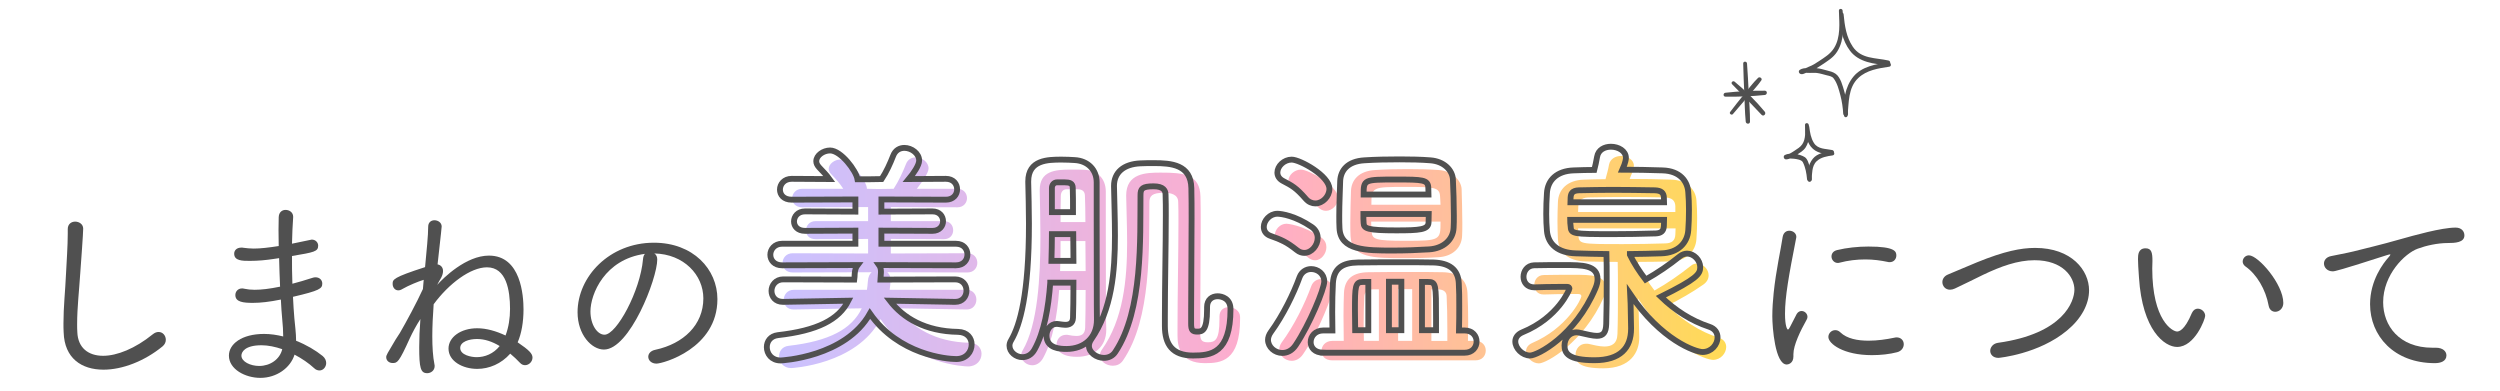 <?xml version="1.0" encoding="utf-8"?>
<!-- Generator: Adobe Illustrator 16.0.4, SVG Export Plug-In . SVG Version: 6.00 Build 0)  -->
<!DOCTYPE svg PUBLIC "-//W3C//DTD SVG 1.1//EN" "http://www.w3.org/Graphics/SVG/1.1/DTD/svg11.dtd">
<svg version="1.1" id="レイヤー_1" xmlns="http://www.w3.org/2000/svg" xmlns:xlink="http://www.w3.org/1999/xlink" x="0px"
	 y="0px" width="640px" height="100px" viewBox="0 0 640 100" enable-background="new 0 0 640 100" xml:space="preserve">
<g>
	<g>
		<path fill="#505050" d="M19.246,56.733c1,0,2.051,0.65,2.051,1.8c0,1.2-0.551,8.701-0.75,11.401
			c-0.301,4.65-0.801,8.851-0.801,13.051c0,0.7,0,1.35,0.051,2.05c0.149,4,2.8,6.05,6.6,6.05c3.551,0,8.201-1.85,12.701-5.5
			c0.55-0.45,1.05-0.6,1.5-0.6c1.101,0,1.851,0.95,1.851,2c0,0.6-0.25,1.2-0.851,1.7c-4.65,3.8-10.301,5.951-15.101,5.951
			c-5.601,0-10.001-2.9-10.201-9.551c-0.05-0.8-0.05-1.55-0.05-2.3c0-4.3,0.45-8.1,0.65-12.65c0.149-2.95,0.45-7.25,0.45-10.351
			v-1.15C17.347,57.333,18.296,56.733,19.246,56.733z"/>
		<path fill="#505050" d="M66.651,96.736c-3.85,0-8.05-2.2-8.05-5.701c0-2.95,3.25-5.55,9-5.55c1.65,0,3.301,0.25,4.9,0.65
			c0-1.4-0.1-2.85-0.25-4.4c-0.15-1.45-0.25-3.15-0.35-5.05c-2.95,0.6-5.2,0.85-7.15,0.85c-2.45,0-4.501-0.2-4.501-2
			c0-0.85,0.601-1.7,1.75-1.7c0.2,0,0.4,0.05,0.65,0.1c0.7,0.15,1.55,0.25,2.55,0.25c1.7,0,3.851-0.25,6.501-0.8
			c-0.101-2.4-0.2-4.9-0.25-7.3l-1.351,0.2c-1.95,0.3-4,0.5-6.15,0.5c-1.899,0-4,0-4-1.85c0-0.8,0.601-1.55,1.851-1.55
			c0.149,0,0.35,0,0.55,0.05c0.8,0.1,1.65,0.2,2.6,0.2c1.751,0,3.851-0.25,6.4-0.65c0-1.5-0.05-2.851-0.05-4.101s0.05-2.4,0.05-3.3
			c0.051-1.3,0.9-1.85,1.751-1.85c1,0,1.949,0.65,1.949,1.75v0.1c-0.149,2.101-0.25,4.4-0.3,6.801c0.5-0.1,4.95-1.05,5.051-1.05
			c1,0,1.649,0.75,1.649,1.55c0,1.5-1,1.7-6.7,2.65c0,2.4,0,4.75,0.101,7.101c1.55-0.4,3.25-0.9,5.1-1.5
			c0.301-0.1,0.551-0.15,0.801-0.15c1.1,0,1.75,0.75,1.75,1.6c0,1.3-0.65,1.8-7.501,3.4c0.101,1.95,0.2,3.8,0.351,5.45
			c0.149,1.7,0.449,3.851,0.449,5.801c2.65,1.05,5.001,2.45,6.801,3.9c0.65,0.55,0.9,1.2,0.9,1.8c0,1-0.75,1.9-1.7,1.9
			c-0.45,0-0.95-0.15-1.4-0.6c-1.35-1.25-3.1-2.45-5-3.45C74.353,94.186,70.802,96.736,66.651,96.736z M66.952,88.385
			c-4.351,0-5.15,1.8-5.15,2.65c0,1.55,2.3,2.65,4.55,2.65c2.8,0,5.301-1.7,5.9-4.3C70.502,88.785,68.651,88.385,66.952,88.385z"/>
		<path fill="#505050" d="M108.466,71.634c-1.35,0.4-3.9,1.45-5.45,2.35c-0.4,0.25-0.75,0.35-1.05,0.35c-0.9,0-1.45-0.8-1.45-1.65
			c0-1.15,0.1-1.65,8.3-4.3c0.4-4.3,0.801-8.1,0.801-10.351c0-1.15,0.8-1.65,1.6-1.65c0.9,0,1.851,0.6,1.851,1.6
			c0,0.3-0.101,1.1-1.051,9.701c0.851,0.15,1.4,0.8,1.4,1.7c0,0.6-0.2,1.3-0.7,2.1c-0.2,0.35-0.5,0.85-0.8,1.45
			c1.601-1.8,7.4-7.5,13.251-7.5c8.25,0,8.851,10.351,8.851,13.801c0,3.1-0.5,6.15-1.5,8.4c2.95,2,3.8,2.9,3.8,3.9
			c0,1.05-0.9,1.95-1.9,1.95c-0.449,0-0.85-0.15-1.25-0.55c-0.8-0.85-1.649-1.65-2.55-2.4c-2.3,2.601-5.4,3.9-8.45,3.9
			c-3.7,0-7.351-1.95-7.351-5.2c0-2.9,3.1-5.2,7.351-5.2c2.399,0,4.9,0.75,7.25,1.85c0.8-2.1,1.15-4.451,1.15-6.801
			c0-4.8-0.95-10.65-5.9-10.65c-4.2,0-9.751,4.15-13.651,9.451c-0.199,2.8-0.35,5.6-0.35,8.2c0,2.7,0.15,5.2,0.55,7.201
			c0.05,0.15,0.05,0.3,0.05,0.45c0,1.1-0.949,1.8-1.899,1.8c-1.7,0-2.051-1.35-2.051-6.65c0-2.2,0.101-4.6,0.301-7.201
			c-1.051,1.601-2.051,3.5-2.7,4.9c-2.801,6.201-3.2,6.351-4.4,6.351c-0.9,0-1.65-0.6-1.65-1.5c0-0.5,0.25-0.9,2.4-4.5
			c0.35-0.6,0.75-1.1,1.1-1.7c1.601-2.75,4.351-7.85,5.9-11.25L108.466,71.634z M122.116,86.785c-2.05,0-4.3,0.7-4.3,2.3
			c0,1.8,2.8,2.35,4.2,2.35c2.101,0,4.301-0.85,5.9-2.85C126.017,87.435,124.066,86.785,122.116,86.785z"/>
		<path fill="#505050" d="M168.257,66.434c0,4.9-7.051,23.051-13.651,23.051c-3.15,0-6.75-3.8-6.75-9.551
			c0-9.101,8.15-17.801,19.551-17.801c10.051,0,16.251,6.8,16.251,14.451c0,12.651-13.95,16.501-15.601,16.501
			c-1.3,0-2.101-0.85-2.101-1.75c0-0.75,0.551-1.55,1.851-1.8c7.15-1.55,12.251-6.35,12.251-13.151c0-6-5.001-11.351-12.551-11.5
			C168.007,65.184,168.257,65.734,168.257,66.434z M151.155,79.735c0,3.4,1.75,5.95,3.601,5.95c3.1,0,9.15-11.201,9.851-19.301
			c0.05-0.6,0.2-1.1,0.5-1.4C154.806,66.384,151.155,75.284,151.155,79.735z"/>
	</g>
</g>
<g>
	<g>
		<path fill="#505050" d="M453.712,80.966c0-2,0.149-4.05,0.35-6c0.601-5.8,1.851-11.25,2.301-14.301
			c0.199-1.15,0.949-1.6,1.699-1.6c0.9,0,1.801,0.6,1.801,1.6c0,0.1-0.05,0.2-0.05,0.3c-1.9,9.65-2.851,15.051-2.851,19.351
			c0,3.15,0.55,4.05,0.75,4.05c0.15,0,0.35-0.3,0.55-0.7c0.101-0.25,1.5-2.95,1.7-3.3c0.351-0.55,0.8-0.75,1.25-0.75
			c0.75,0,1.5,0.65,1.5,1.5c0,0.2-0.05,0.45-0.199,0.7c-1.601,2.85-3.4,6.55-3.4,8.851v0.6c0,1.75-1.351,2.05-1.7,2.05
			C454.412,93.317,453.712,83.767,453.712,80.966z M479.213,90.917c-7.35,0-11.15-2.95-11.15-4.65c0-0.95,0.8-1.75,1.75-1.75
			c0.45,0,0.9,0.15,1.3,0.55c1.7,1.65,4.451,2.15,7.251,2.15c2.25,0,4.601-0.35,6.5-0.75c0.25-0.05,0.45-0.1,0.65-0.1
			c1.2,0,1.85,0.85,1.85,1.75c0,0.85-0.55,1.75-1.699,2.05C483.764,90.667,481.464,90.917,479.213,90.917z M483.313,67.065
			c-1.85-0.4-3.8-0.65-5.801-0.65c-2.149,0-4.399,0.25-6.65,0.85c-0.149,0.05-0.3,0.05-0.399,0.05c-0.95,0-1.601-0.85-1.601-1.65
			c0-0.7,0.4-1.4,1.45-1.65c2.45-0.6,5.351-0.9,8.001-0.9c6.9,0,7.15,1.3,7.15,2.3c0,0.9-0.65,1.7-1.7,1.7
			C483.613,67.116,483.464,67.116,483.313,67.065z"/>
		<path fill="#505050" d="M511.598,91.617c-1.4,0-2.101-0.9-2.101-1.8s0.7-1.85,1.95-2.05c16.901-2.35,19.602-10.701,19.602-13.601
			c0-3.25-2.95-7.55-10.201-7.55c-4.35,0-8.7,1.6-13.2,3.75c-2.301,1.1-4.7,2.35-7.201,3.5c-0.449,0.2-0.85,0.3-1.25,0.3
			c-1.2,0-1.95-0.95-1.95-1.95c0-0.75,0.45-1.55,1.45-1.95c2.2-0.9,4.801-2.05,7.501-3.15c6.9-2.8,11.15-3.65,14.801-3.65
			c9.351,0,13.801,5.75,13.801,10.851c0,3.55-1.95,7.25-5.65,10.301C521.948,90.617,511.798,91.617,511.598,91.617z"/>
		<path fill="#505050" d="M547.576,71.016c-0.149-2.4-0.25-3.4-0.25-4.7c0-1.05,0.05-2.75,1.95-2.75c1.55,0,1.75,1.2,1.75,3.25
			c0,0.65-0.05,1.2-0.05,1.9c0,13.351,5.2,16.151,6.351,16.151c0.45,0,1.9-0.2,3.8-4.75c0.351-0.75,0.9-1.1,1.5-1.1
			c0.95,0,1.9,0.8,1.9,1.85c0,0.8-2.65,7.951-7.2,7.951C554.177,88.817,548.427,84.617,547.576,71.016z M580.778,78.266
			c-0.75-4.15-3.05-8.05-6-10.101c-0.45-0.35-0.65-0.8-0.65-1.2c0-0.8,0.65-1.6,1.601-1.6c2.35,0,8.8,7.351,8.8,12.201
			c0,1.4-1.05,2.25-2.05,2.25C581.679,79.816,580.979,79.316,580.778,78.266z"/>
		<path fill="#505050" d="M623.338,92.967c-10.5,0-16.601-7-16.601-15.101c0-6.15,3.45-10.551,4.65-11.901
			c0.35-0.4,0.55-0.65,0.55-0.75c0-0.05-0.05-0.1-0.1-0.1c-0.15,0-0.4,0.1-0.801,0.2c-11.95,3.85-13.351,4.15-13.851,4.15
			c-1.4,0-2.25-1-2.25-2c0-0.8,0.55-1.65,1.8-1.9c1.101-0.25,4.15-0.8,5.751-1.2c2.5-0.65,6.9-1.65,12.101-3.15
			c3.2-0.9,10.4-2.95,14.051-2.95c1.55,0,2.25,1,2.25,2c0,1.85-2.45,1.95-4.25,1.95c-2.601,0-5.551,0.65-7.701,1.45
			c-3.3,1.2-8.851,6.65-8.851,13.701c0,6,4.101,11.651,12.602,11.651h0.899c1.801,0,2.7,0.95,2.7,1.95
			C626.288,92.517,624.738,92.967,623.338,92.967z"/>
	</g>
</g>
<g>
	<g>
		<linearGradient id="SVGID_1_" gradientUnits="userSpaceOnUse" x1="199.434" y1="67.11" x2="441.909" y2="67.11">
			<stop  offset="0" style="stop-color:#CAC2FF"/>
			<stop  offset="0.506" style="stop-color:#FFACCB"/>
			<stop  offset="1" style="stop-color:#FFDB56"/>
		</linearGradient>
		<path fill="url(#SVGID_1_)" d="M247.432,79.229l-17.52-0.3c3.479,4.86,9.479,8.64,18.299,8.82c2.101,0.06,3.061,1.44,3.061,2.82
			c0,1.62-1.2,3.24-3.48,3.24c-0.66,0-14.639-0.48-22.379-12.12c-6.18,11.76-22.859,12.54-22.859,12.54c-2.039,0-3.119-1.56-3.119-3
			c0-1.26,0.779-2.52,2.46-2.7c10.439-1.2,16.199-4.32,18.719-9.6l-17.399,0.3h-0.06c-1.681,0-2.521-1.2-2.521-2.459
			c0-1.26,0.9-2.58,2.58-2.58h18.72c0.12-0.72,0.18-1.44,0.239-2.16c0.061-1.08,0.42-1.86,0.96-2.34l-20.219,0.06
			c-1.74,0-2.58-1.2-2.58-2.4c0-1.26,0.9-2.52,2.58-2.52l19.319,0.06v-3.72l-13.439,0.06c-1.68,0-2.46-1.08-2.46-2.22
			c0-1.2,0.84-2.4,2.46-2.4h13.439v-3.6l-16.859,0.06c-1.74,0-2.58-1.14-2.58-2.28c0-1.2,0.9-2.46,2.58-2.46h10.5
			c-0.9-1.44-1.98-2.58-3.12-3.78c-0.42-0.42-0.601-0.9-0.601-1.32c0-1.26,1.5-2.4,3-2.4c2.4,0,6.78,5.46,6.78,7.5l3,0.06l3.84-0.06
			c1.26-1.92,2.399-4.38,3.119-6.24c0.48-1.32,1.5-1.8,2.521-1.8c1.619,0,3.3,1.2,3.3,2.82c0,1.14-1.62,3.42-3,5.22h10.38
			c1.619,0,2.459,1.2,2.459,2.4c0,1.14-0.84,2.34-2.459,2.34l-17.04-0.06v3.6h13.62c1.56,0,2.34,1.14,2.34,2.34
			c0,1.14-0.78,2.28-2.34,2.28l-13.62-0.06v3.72l19.619-0.06c1.681,0,2.521,1.2,2.521,2.46c0,1.2-0.84,2.46-2.521,2.46l-20.519-0.06
			c0.479,0.42,0.84,1.08,0.84,1.92c0,0.54-0.18,2.34-0.24,2.58h19.68c1.68,0,2.52,1.26,2.52,2.52c0,1.26-0.84,2.52-2.46,2.52
			H247.432z"/>
		<linearGradient id="SVGID_2_" gradientUnits="userSpaceOnUse" x1="199.434" y1="67.11" x2="441.909" y2="67.11">
			<stop  offset="0" style="stop-color:#CAC2FF"/>
			<stop  offset="0.506" style="stop-color:#FFACCB"/>
			<stop  offset="1" style="stop-color:#FFDB56"/>
		</linearGradient>
		<path fill="url(#SVGID_2_)" d="M271.145,74.25c-0.479,6.66-1.68,13.02-4.14,17.459c-0.72,1.26-1.74,1.8-2.76,1.8
			c-1.44,0-2.82-1.14-2.82-2.58c0-0.36,0.12-0.78,0.36-1.2c3.899-6.6,4.56-18.719,4.56-29.279c0-4.26-0.12-8.34-0.18-11.58
			c0-0.06,0-0.12,0-0.18c0-4.92,3.84-5.28,8.1-5.28c1.26,0,2.46,0,3.42,0.06c3.42,0.18,5.34,2.34,5.399,5.46c0,2.4,0,5.82,0,9.479
			c0,22.439,0.061,23.999,0.12,25.859c0,0.06,0,0.12,0,0.18c0,4.2-3,6.899-7.5,6.899c-5.159,0-5.22-2.7-5.22-3.12
			c0-1.32,0.9-2.52,2.46-2.52c0.181,0,0.42,0,0.601,0.06c0.66,0.12,1.319,0.24,1.979,0.24c1.26,0,2.22-0.42,2.28-2.1
			c0.06-1.86,0.12-5.46,0.12-9.66H271.145z M277.925,69.39c0-2.52-0.061-5.16-0.061-7.68h-6.359c0,2.52,0,5.1-0.12,7.68H277.925z
			 M277.864,56.851c0-2.7-0.06-4.979-0.12-6.66c0-0.96-0.42-1.68-1.739-1.74c0,0,0,0-2.82,0c-0.06,0-0.06,0-0.12,0
			c-1.02,0-1.5,0.78-1.5,1.74c-0.06,2.04-0.06,4.26-0.06,6.66H277.864z M312.183,81.03c0-1.68,1.141-2.4,2.4-2.4
			c1.38,0,2.88,0.96,2.88,2.52c0,0.12,0,0.3,0,0.42c0,10.979-4.92,11.399-9,11.399c-6.3,0-7.02-4.2-7.02-7.02c0-0.66,0-1.38,0-2.1
			c0-8.16,0.24-19.139,0.24-27.059c0-1.86,0-3.6-0.061-5.04c0-2.1-2.1-2.4-3.659-2.4c-3.061,0-3.72,0.84-3.72,2.46
			c-0.12,11.339,0.6,29.819-6.78,40.498c-0.66,0.96-1.62,1.32-2.58,1.32c-1.68,0-3.3-1.14-3.3-2.64c0-0.48,0.12-0.96,0.48-1.44
			c5.52-7.8,6.479-18,6.479-27.419c0-4.26-0.18-8.399-0.24-12.06c0-5.76,5.101-5.879,8.82-5.879c5.88,0,10.079,0.36,10.199,6.18
			c0.06,2.22,0.06,4.8,0.06,7.56c0,7.859-0.119,17.279-0.119,24.539c0,1.02,0,1.98,0,2.88c0,1.5,0.239,2.28,1.92,2.28
			c1.92,0,2.999-0.6,2.999-5.88c0-0.24,0-0.42,0-0.66V81.03z"/>
		<linearGradient id="SVGID_3_" gradientUnits="userSpaceOnUse" x1="199.434" y1="67.11" x2="441.909" y2="67.11">
			<stop  offset="0" style="stop-color:#CAC2FF"/>
			<stop  offset="0.506" style="stop-color:#FFACCB"/>
			<stop  offset="1" style="stop-color:#FFDB56"/>
		</linearGradient>
		<path fill="url(#SVGID_3_)" d="M334.938,65.97c-2.641-2.1-4.44-2.88-7.02-3.72c-1.08-0.36-1.561-1.2-1.561-2.04
			c0-1.38,1.26-2.94,3-2.94c0.06,0,4.02,0.24,8.88,3.54c0.96,0.66,1.319,1.56,1.319,2.46c0,1.68-1.319,3.36-2.88,3.36
			C336.077,66.63,335.537,66.45,334.938,65.97z M330.678,92.369c-1.681,0-3.181-1.32-3.181-2.94c0-0.54,0.181-1.14,0.601-1.74
			c3.18-4.32,5.88-9.78,7.619-14.52c0.48-1.2,1.5-1.74,2.58-1.74c1.44,0,2.88,1.02,2.88,2.7c0,1.2-3.359,10.38-7.56,16.5
			C332.777,91.889,331.697,92.369,330.678,92.369z M337.337,52.951c-2.46-2.76-4.08-3.66-6.239-4.86c-0.9-0.48-1.26-1.14-1.26-1.8
			c0-1.44,1.499-2.88,3.239-2.88c1.8,0,9.479,4.08,9.479,7.32c0,1.68-1.5,3.24-3.119,3.24
			C338.717,53.971,337.997,53.671,337.337,52.951z M341.057,92.249c-1.92,0-2.76-1.2-2.76-2.4c0-1.26,0.96-2.58,2.76-2.58h2.94
			c0-2.22-0.061-4.44-0.061-6.54c0-2.16,0.061-4.14,0.12-5.76c0.18-3.66,2.34-5.22,6.24-5.28c3.18-0.06,7.14-0.06,10.979-0.06
			c2.819,0,5.579,0,8.039,0.06c3.84,0.06,6.18,1.8,6.36,5.28c0.12,2.34,0.18,4.86,0.18,7.56c0,1.56-0.06,3.12-0.06,4.74h1.92
			c1.8,0,2.64,1.26,2.64,2.46c0,1.26-0.84,2.52-2.64,2.52H341.057z M374.355,57.091c0,1.26,0,2.34-0.06,3.3
			c-0.12,3-2.4,5.28-6.12,5.459c-2.7,0.18-5.76,0.24-8.699,0.24c-7.62,0-13.5,0-13.74-5.64c-0.06-1.08-0.06-2.22-0.06-3.42
			c0-2.94,0.12-6,0.18-8.22c0.12-2.64,1.92-5.04,6.18-5.28c2.58-0.18,5.521-0.24,8.34-0.24c2.88,0,5.64,0.06,7.979,0.24
			c3.181,0.18,5.7,2.52,5.82,4.86C374.235,50.791,374.355,54.211,374.355,57.091z M352.996,74.07h-1.5
			c-1.199,0-2.159,0.66-2.22,1.74c-0.12,2.04-0.18,4.5-0.18,7.02c0,1.5,0.06,3,0.06,4.44h3.84V74.07z M351.017,56.73
			c0,0.96,0.06,1.86,0.12,2.58c0.18,1.92,0.72,2.34,8.76,2.34c8.879,0,8.879-0.24,8.879-4.92H351.017z M368.775,52.411
			c0-0.84-0.119-1.56-0.119-2.16c-0.12-2.34-1.62-2.4-8.7-2.4c-8.699,0-8.88,0-8.88,4.56H368.775z M361.516,74.01h-3.6v13.26h3.6
			V74.01z M370.516,87.27c0-1.02,0-2.04,0-3.06c0-3.06-0.06-6.06-0.18-8.459c-0.061-1.08-0.84-1.68-2.34-1.68h-1.561v13.2H370.516z"
			/>
		<linearGradient id="SVGID_4_" gradientUnits="userSpaceOnUse" x1="199.434" y1="67.11" x2="441.909" y2="67.11">
			<stop  offset="0" style="stop-color:#CAC2FF"/>
			<stop  offset="0.506" style="stop-color:#FFACCB"/>
			<stop  offset="1" style="stop-color:#FFDB56"/>
		</linearGradient>
		<path fill="url(#SVGID_4_)" d="M395.171,75.39c-1.62,0-2.399-1.2-2.399-2.399c0-1.26,0.779-2.52,2.34-2.58
			c1.739-0.06,5.039-0.06,7.859-0.06c4.26,0,8.159,0,8.159,3.48c0,0.72-0.239,1.5-0.6,2.34c-5.16,11.58-14.699,16.859-16.56,16.859
			c-1.8,0-3.3-1.62-3.3-3.12c0-0.84,0.48-1.62,1.561-2.1c8.879-3.78,12.599-11.22,12.599-12c0-0.36-0.3-0.54-0.779-0.54
			c-0.54,0-1.08,0-1.68,0c-2.521,0-5.521,0.06-7.141,0.12H395.171z M419.65,86.31c0,0.06,0,0.06,0,0.12
			c0,3.66-2.16,7.859-9.24,7.859c-6.18,0-7.08-1.62-7.08-3.42c0-1.5,1.021-2.88,2.7-2.88c0.24,0,0.48,0,0.72,0.06
			c1.141,0.24,2.641,0.66,3.96,0.66c1.8,0,3.3-0.66,3.36-3.24c0.12-3.48,0.12-7.44,0.12-11.04c0-2.939,0-5.52-0.061-7.379
			c-2.699,0-5.399-0.06-8.22-0.12c-4.5-0.12-6.84-2.34-7.079-5.64c-0.061-1.44-0.12-3.06-0.12-4.74c0-1.62,0.06-3.3,0.12-4.86
			c0.12-3.12,2.34-5.58,6.659-5.7c1.8-0.06,3.6-0.12,5.52-0.12c0.301-1.14,0.721-2.58,0.9-3.72c0.3-1.5,1.68-2.22,3.06-2.22
			c1.62,0,3.3,0.96,3.3,2.46c0,0.24-0.06,1.08-1.079,3.42c3.479,0,7.14,0.06,10.739,0.18c3.84,0.12,6.18,2.52,6.359,5.28
			c0.12,1.38,0.181,3,0.181,4.56c0,1.86-0.061,3.72-0.181,5.34c-0.18,3.12-2.46,5.64-6.72,5.76c-2.819,0.06-5.52,0.12-8.22,0.12
			v0.48c1.141,2.34,2.521,4.68,4.2,6.84c3.24-1.8,6.42-4.02,9.359-6.36c0.48-0.42,1.021-0.54,1.561-0.54c1.499,0,2.939,1.44,2.939,3
			c0,0.84-0.36,1.68-1.38,2.4c-2.82,1.98-6,3.78-9.12,5.34c3.721,3.72,8.22,6.72,13.08,8.22c1.319,0.42,1.92,1.38,1.92,2.399
			c0,1.56-1.38,3.3-3.36,3.3c-1.859,0-11.279-3.36-19.199-15.72l0.181,4.2L419.65,86.31z M428.89,52.771
			c-0.061-1.38-0.84-2.16-2.58-2.22c-3.3-0.06-6.659-0.12-10.02-0.12c-3.3,0-6.6,0.06-9.72,0.12c-1.92,0.06-2.46,1.08-2.52,2.28
			c0,0.479-0.061,0.96-0.061,1.439h24.899V52.771z M403.99,58.471c0,0.54,0.061,1.08,0.061,1.62c0.18,2.4,0.24,2.4,11.459,2.4
			c3.54,0,7.2-0.06,10.859-0.18c1.62-0.06,2.46-0.72,2.521-2.28c0-0.479,0.06-1.02,0.06-1.56H403.99z"/>
	</g>
</g>
<g>
	<path fill="none" stroke="#505050" stroke-width="1.5" stroke-miterlimit="10" d="M244.483,77.278l-16.68-0.3
		c3.42,4.44,9.06,7.86,17.459,7.98c2.4,0.06,3.48,1.62,3.48,3.24c0,1.86-1.38,3.72-3.96,3.72c-2.4,0-14.699-1.08-22.079-11.639
		c-6.3,11.159-22.56,12-22.859,12c-2.34,0-3.54-1.74-3.54-3.42c0-1.44,0.9-2.82,2.82-3.06c10.14-1.14,15.6-3.96,18.06-8.82
		l-16.68,0.3h-0.06c-1.98,0-2.94-1.38-2.94-2.82s1.08-2.94,3-2.94l18.18,0.06c0.06-0.48,0.12-0.96,0.12-1.5
		c0.06-0.9,0.3-1.68,0.72-2.22l-19.319,0.06c-1.98,0-3-1.32-3-2.7s1.08-2.82,3-2.82h18.779v-3.36l-12.899,0.06
		c-1.92,0-2.82-1.2-2.82-2.4c0-1.26,0.96-2.58,2.82-2.58l12.899,0.06v-3.12l-16.319,0.06c-2.04,0-3-1.26-3-2.58
		c0-1.38,1.08-2.76,3-2.76l9.659,0.06c-0.779-1.08-1.68-1.979-2.64-3c-0.479-0.54-0.72-1.02-0.72-1.56c0-1.5,1.8-2.76,3.54-2.76
		c2.76,0,6.659,5.16,7.02,7.379h2.58l3.6-0.06c1.2-1.8,2.22-4.08,2.939-5.939c0.54-1.44,1.681-2.04,2.88-2.04
		c1.86,0,3.78,1.44,3.78,3.24c0,1.2-1.44,3.3-2.64,4.74l9.479-0.06c1.92,0,2.88,1.32,2.88,2.7c0,1.32-0.96,2.64-2.88,2.64
		l-16.5-0.06v3.12l13.08-0.06c1.8,0,2.699,1.26,2.699,2.52c0,1.2-0.899,2.46-2.699,2.46l-13.08-0.06v3.36h19.079
		c1.98,0,2.94,1.38,2.94,2.76s-0.96,2.76-2.94,2.76l-19.679-0.06c0.3,0.42,0.479,0.96,0.479,1.62v0.3l-0.119,1.8l19.079-0.06
		c1.979,0,2.939,1.44,2.939,2.88s-0.96,2.88-2.88,2.88H244.483z"/>
	<path fill="none" stroke="#505050" stroke-width="1.5" stroke-miterlimit="10" d="M268.868,72.358
		c-0.479,6.54-1.56,12.66-4.02,17.099c-0.78,1.44-1.979,1.98-3.12,1.98c-1.68,0-3.3-1.32-3.3-2.94c0-0.42,0.12-0.9,0.42-1.38
		c2.28-3.899,4.56-11.819,4.56-29.818c0-3.96-0.119-7.62-0.18-10.68v-0.18c0-5.52,4.979-5.58,8.58-5.58c1.199,0,2.399,0.06,3.3,0.12
		c3.42,0.18,5.64,2.52,5.64,5.7v9.239c0,24.779,0.06,25.319,0.06,25.799v0.18c0,4.56-3.239,7.44-7.8,7.44c-1.56,0-5.1-0.12-5.1-3.42
		c0-1.5,0.96-3,2.641-3c0.18,0,0.359,0.06,0.539,0.06c0.54,0.06,1.08,0.18,1.62,0.18c1.021,0,1.92-0.36,1.98-1.8
		c0.06-1.74,0.12-5.1,0.12-9H268.868z M274.809,66.778c0-2.28-0.061-4.56-0.061-6.84h-5.46c0,2.28-0.06,4.5-0.12,6.84H274.809z
		 M274.688,54.299c0-2.46,0-4.62-0.061-6.18c0-1.2-0.779-1.44-2.1-1.44h-1.92c-0.84,0-1.32,0.72-1.32,1.44v6.18H274.688z
		 M311.707,75.838c1.14,0,3.3,0.6,3.3,3.3c0,11.339-5.04,11.879-9.6,11.879c-5.28,0-7.2-2.88-7.2-7.56v-2.22
		c0-8.34,0.24-18.239,0.24-26.159c0-1.86,0-3.6-0.061-5.22c0-1.02-0.479-2.16-3.06-2.16c-2.939,0-3.359,0.6-3.359,2.28
		c-0.12,10.919,0.659,29.399-6.42,40.078c-0.72,1.14-1.86,1.56-2.94,1.56c-1.92,0-3.84-1.38-3.84-3.06c0-0.54,0.181-1.08,0.54-1.62
		c5.34-7.68,6.12-17.459,6.12-26.579c0-4.5-0.18-8.819-0.24-12.659v-0.12c0-3.36,2.4-5.58,6.78-5.76c1.08-0.06,2.279-0.06,3.42-0.06
		c4.439,0,9.479,0.36,9.6,6.419c0.06,2.46,0.06,5.1,0.06,7.8c0,7.8-0.12,16.5-0.12,23.879v3c0,1.68,0.36,2.04,1.561,2.04
		c1.26,0,2.52-0.18,2.52-5.7v-0.6C309.007,76.678,310.327,75.838,311.707,75.838z"/>
	<path fill="none" stroke="#505050" stroke-width="1.5" stroke-miterlimit="10" d="M331.989,64.019c-2.7-2.16-4.141-2.7-6.66-3.6
		c-1.26-0.42-1.8-1.32-1.8-2.34c0-1.56,1.5-3.36,3.479-3.36c1.08,0,4.62,0.54,8.76,3.36c1.08,0.72,1.561,1.8,1.561,2.82
		c0,1.92-1.561,3.84-3.42,3.84C333.309,64.738,332.648,64.558,331.989,64.019z M328.27,90.357c-1.92,0-3.66-1.5-3.66-3.36
		c0-0.6,0.24-1.32,0.72-1.98c3.06-4.2,5.819-9.78,7.38-14.1c0.54-1.38,1.74-2.04,2.939-2.04c1.681,0,3.36,1.2,3.36,3.18
		c0,1.92-3.78,11.04-7.32,16.319C330.729,89.817,329.469,90.357,328.27,90.357z M334.269,50.879c-2.52-2.88-3.54-3.36-5.819-4.56
		c-1.021-0.54-1.44-1.32-1.44-2.16c0-1.62,1.681-3.3,3.66-3.3c2.1,0,9.659,4.14,9.659,7.5c0,1.92-1.739,3.72-3.6,3.72
		C335.889,52.079,334.988,51.719,334.269,50.879z M338.769,90.297c-2.22,0-3.24-1.32-3.24-2.7c0-1.5,1.141-3,3.24-3h2.34
		c0-1.56-0.06-3.18-0.06-4.74c0-2.7,0.06-5.22,0.18-7.379c0.24-3.84,2.46-5.22,6.359-5.28c3.48-0.06,7.38-0.06,11.22-0.06
		c2.82,0,5.64,0,8.16,0.06c3.96,0.12,6.3,1.74,6.479,5.28c0.12,1.92,0.12,3.84,0.12,5.88c0,1.98,0,4.08-0.061,6.24h1.44
		c2.04,0,3.06,1.44,3.06,2.82c0,1.44-1.02,2.88-3.06,2.88H338.769z M365.888,63.838c-2.82,0.18-6.18,0.3-9.3,0.3
		c-6.899,0-13.439,0-13.68-5.76c-0.06-0.96-0.06-2.04-0.06-3.12c0-3.12,0.18-6.54,0.24-8.94c0.119-2.64,1.859-5.04,6.239-5.28
		c2.7-0.18,5.939-0.24,9-0.24c2.819,0,5.579,0.06,7.8,0.24c3.539,0.24,5.699,2.52,5.819,4.92c0.12,2.46,0.24,6.18,0.24,9.24
		c0,1.14,0,2.22-0.061,3.12C372.007,61.318,369.547,63.598,365.888,63.838z M350.288,72.178h-1.38c-1.979,0-2.04,1.08-2.04,7.26
		c0,1.68,0.061,3.36,0.061,5.1h3.359V72.178z M349.028,54.779c0,0.9,0,1.74,0.06,2.34c0.061,1.38,0.9,1.86,8.34,1.86
		c6.06,0,8.16-0.18,8.279-1.98c0-0.6,0.061-1.38,0.061-2.22H349.028z M365.707,49.799c0-0.72-0.06-1.32-0.06-1.8
		c-0.12-1.98-1.439-2.04-8.159-2.04c-8.34,0-8.4,0-8.4,3.84H365.707z M358.748,72.118h-3.18v12.419h3.18V72.118z M367.627,84.538
		v-2.88c0-9,0-9.48-2.1-9.48h-1.5v12.36H367.627z"/>
	<path fill="none" stroke="#505050" stroke-width="1.5" stroke-miterlimit="10" d="M387.915,87.417c0-0.9,0.54-1.8,1.8-2.34
		c9.24-3.78,12.06-11.04,12.06-11.16c0-0.3-0.18-0.48-0.54-0.48h-1.62c-2.46,0-5.34,0.06-6.72,0.12h-0.12
		c-1.859,0-2.76-1.32-2.76-2.7c0-1.44,0.96-2.88,2.7-2.94c1.56-0.06,4.979-0.06,7.859-0.06c4.44,0,8.4,0,8.4,3.6
		c0,0.72-0.181,1.5-0.54,2.34c-5.22,12.3-14.88,17.219-16.739,17.219C389.715,91.017,387.915,89.157,387.915,87.417z
		 M417.554,83.938v0.24c0,4.859-2.76,8.04-9.359,8.04c-6.84,0-7.68-1.86-7.68-3.78c0-1.68,1.14-3.36,3.12-3.36
		c0.239,0,0.54,0.06,0.84,0.12c1.859,0.42,3.3,0.78,4.319,0.78c1.62,0,2.34-0.78,2.4-3.06c0.12-3.72,0.12-7.56,0.12-10.919
		c0-2.76,0-5.22-0.061-6.96c-2.58,0-5.159-0.12-7.859-0.18c-4.5-0.12-7.08-2.28-7.38-5.76c-0.12-1.26-0.18-2.76-0.18-4.32
		c0-1.8,0.06-3.66,0.18-5.34c0.18-3.24,2.46-5.7,6.899-5.82c1.74-0.06,3.48-0.12,5.22-0.12c0.24-0.96,0.54-2.22,0.721-3.36
		c0.3-1.8,1.92-2.58,3.54-2.58c1.92,0,3.84,1.08,3.84,2.88c0,0.18-0.061,1.14-0.9,3c3.359,0,6.72,0.06,10.26,0.18
		c4.56,0.12,6.42,2.88,6.6,5.58c0.12,1.38,0.18,3,0.18,4.56c0,1.8-0.06,3.66-0.18,5.22c-0.24,3.18-2.58,5.76-6.899,5.88
		c-2.7,0.06-5.4,0.18-8.04,0.18v0.18c1.08,2.22,2.46,4.32,4.02,6.36c3.061-1.74,6-3.72,8.82-6c0.539-0.42,1.199-0.66,1.8-0.66
		c1.739,0,3.359,1.68,3.359,3.479c0,1.8-0.899,3-10.079,7.56c3.6,3.479,7.8,6.18,12.359,7.68c1.5,0.48,2.16,1.56,2.16,2.76
		c0,1.8-1.561,3.72-3.84,3.72c-1.74,0-10.62-3-18.54-14.819c0.061,1.32,0.12,2.28,0.12,2.46L417.554,83.938z M401.954,56.279
		c0,0.54,0.061,1.02,0.12,1.56c0.12,2.04,0.24,2.1,10.979,2.1c3.48,0,7.021-0.06,10.8-0.18c1.38-0.06,2.04-0.6,2.1-1.92
		c0-0.48,0.061-1.02,0.061-1.56H401.954z M426.014,51.779c0-0.42-0.061-0.84-0.061-1.26c-0.06-1.08-0.6-1.74-2.279-1.8
		c-3.84-0.06-7.38-0.12-10.859-0.12c-2.88,0-5.7,0.06-8.64,0.12c-1.74,0.06-2.04,0.9-2.101,1.86c0,0.42-0.06,0.78-0.06,1.2H426.014z
		"/>
</g>
<g>
	<path fill="#505050" d="M471.714,2.737c0.207,3.521,0.569,7.284-1.367,10.426c-0.984,1.601-2.568,2.498-4.08,3.521
		c-0.809,0.546-1.626,1.065-2.539,1.424c-0.545,0.214-1.113,0.381-1.639,0.642c-0.319,0.159-0.629,0.274-0.986,0.228
		c-0.569-0.074-0.86-0.785-0.305-1.127c0.542-0.334,1.131-0.404,1.757-0.417c0.843-0.018,1.718-0.029,2.558,0.034
		c0.861,0.065,1.703,0.345,2.536,0.555c0.812,0.206,1.583,0.378,2.276,0.87c1.291,0.914,1.813,3.16,2.236,4.585
		c0.531,1.798,0.829,3.76,0.939,5.63c0.048,0.797-1.188,0.792-1.235,0c-0.091-1.506-0.325-3.179-0.709-4.636
		c-0.391-1.48-0.819-3.228-1.786-4.451c-0.374-0.476-1.139-0.607-1.69-0.739c-0.851-0.205-1.696-0.493-2.567-0.603
		c-0.582-0.074-1.17-0.006-1.754-0.014c-0.653-0.01-1.366-0.126-1.95,0.231c-0.103-0.376-0.204-0.751-0.306-1.127
		c0.513,0.067,1.504-0.521,1.977-0.693c0.934-0.342,1.761-0.875,2.582-1.426c1.461-0.98,2.882-1.805,3.844-3.332
		c1.747-2.772,1.372-6.462,1.253-9.58C470.734,2.119,471.677,2.127,471.714,2.737L471.714,2.737z"/>
	<path fill="#505050" d="M471.964,3.662c0.274,2.902,0.676,5.799,2.338,8.277c2.156,3.22,5.844,2.798,9.168,3.558
		c0.652,0.149,0.518,1.224-0.158,1.175c-3.469-0.249-7.455-0.701-9.705-3.671c-1.953-2.58-2.727-6.144-2.609-9.338
		C471.021,3.029,471.905,3.049,471.964,3.662L471.964,3.662z"/>
	<path fill="#505050" d="M472.071,29.57c-0.293-3.438,0.17-7.29,2.453-10.012c2.141-2.552,5.712-3.138,8.814-3.604
		c0.735-0.11,1.051,1.012,0.311,1.123c-2.791,0.42-5.77,0.863-7.908,2.872c-2.663,2.5-2.412,6.305-2.758,9.621
		C472.922,30.153,472.12,30.161,472.071,29.57L472.071,29.57z"/>
</g>
<g>
	<path fill="#505050" d="M463.039,31.985c0.139,1.979,0.325,4.027-0.81,5.771c-0.542,0.835-1.42,1.317-2.224,1.86
		c-0.747,0.505-1.845,1.164-2.768,1.186c-0.589,0.015-0.842-0.848-0.306-1.126c1.344-0.699,3.869-0.228,5.087,0.545
		c0.727,0.461,1.025,1.663,1.266,2.429c0.322,1.028,0.456,2.117,0.549,3.188c0.07,0.794-1.166,0.787-1.236,0
		c-0.129-1.47-0.391-2.974-1.062-4.299c-0.335-0.659-1.605-0.82-2.27-0.9c-0.437-0.052-1.326-0.123-1.721,0.082
		c-0.104-0.376-0.205-0.751-0.307-1.127c0.701-0.015,1.591-0.636,2.162-1.012c0.744-0.488,1.479-0.912,1.99-1.663
		c0.938-1.382,0.739-3.352,0.693-4.934C462.066,31.365,462.997,31.377,463.039,31.985L463.039,31.985z"/>
	<path fill="#505050" d="M463.173,32.47c0.184,1.454,0.397,2.868,1.192,4.131c1.037,1.646,3.036,1.457,4.699,1.812
		c0.655,0.14,0.514,1.224-0.158,1.175c-1.956-0.143-4.022-0.404-5.314-2.032c-1.092-1.375-1.484-3.367-1.385-5.087
		C462.243,31.833,463.097,31.864,463.173,32.47L463.173,32.47z"/>
	<path fill="#505050" d="M462.801,46.202c-0.32-1.894,0.065-4.021,1.264-5.539c1.119-1.415,3.115-1.75,4.781-2.002
		c0.735-0.111,1.052,1.012,0.311,1.123c-1.453,0.219-2.971,0.438-4.084,1.483c-1.369,1.287-1.072,3.272-1.393,4.935
		C463.598,46.634,462.875,46.644,462.801,46.202L462.801,46.202z"/>
</g>
<g>
	<path fill="#505050" d="M441.719,23.74c3.299-0.366,6.744-0.553,10.063-0.523c0.723,0.007,0.69,1.028,0,1.1
		c-3.301,0.342-6.746,0.482-10.063,0.429C441.056,24.735,441.088,23.81,441.719,23.74L441.719,23.74z"/>
	<path fill="#505050" d="M447.236,16.258c0.18,2.41,0.307,4.823,0.426,7.237c0.127,2.539,0.348,5.097,0.34,7.639
		c-0.003,0.72-1.029,0.69-1.098,0c-0.234-2.397-0.258-4.831-0.365-7.237c-0.114-2.546-0.227-5.091-0.277-7.639
		C446.249,15.623,447.189,15.639,447.236,16.258L447.236,16.258z"/>
	<path fill="#505050" d="M442.91,28.674c1.113-1.467,2.241-2.916,3.414-4.336c1.211-1.466,2.369-3.083,3.74-4.4
		c0.421-0.405,1.185,0.133,0.832,0.643c-1.04,1.502-2.361,2.851-3.535,4.252c-1.235,1.475-2.486,2.932-3.749,4.383
		C443.281,29.594,442.604,29.079,442.91,28.674L442.91,28.674z"/>
	<path fill="#505050" d="M444.074,20.918c2.764,2.283,5.416,4.905,7.699,7.67c0.459,0.558-0.293,1.352-0.809,0.808
		c-2.494-2.636-4.989-5.246-7.541-7.827C442.998,21.139,443.625,20.546,444.074,20.918L444.074,20.918z"/>
</g>
</svg>
